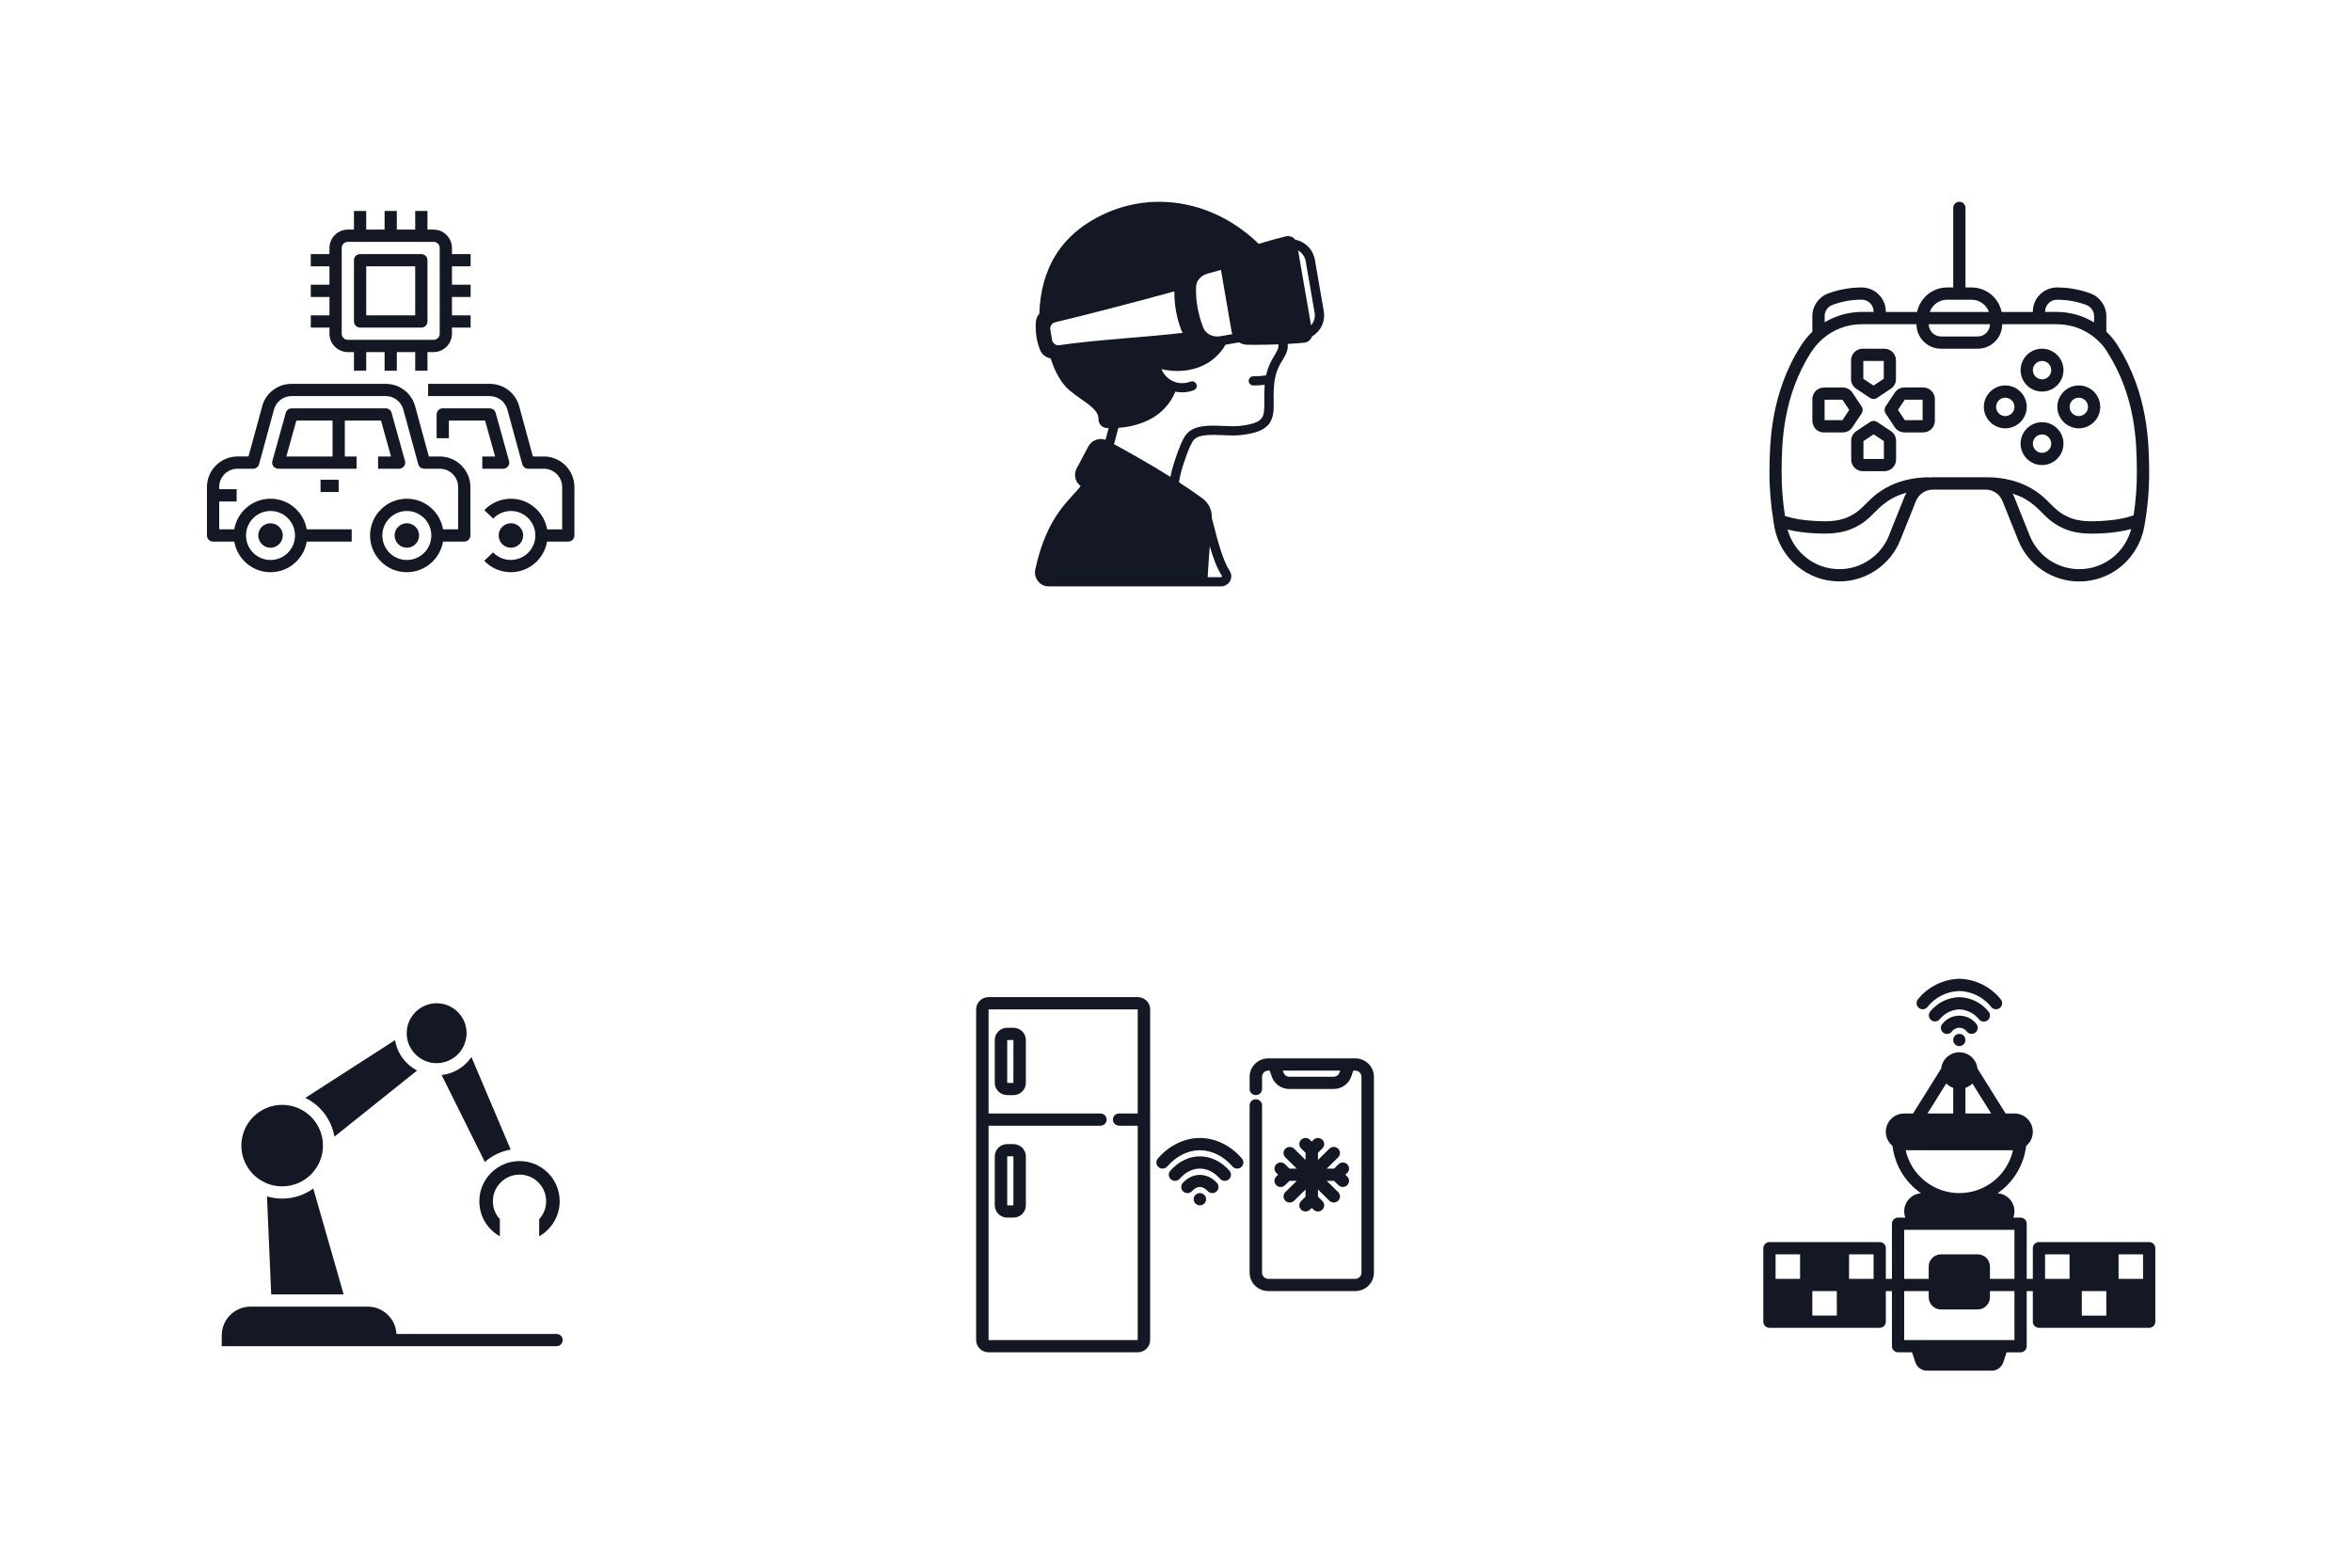 <svg width="408" height="272" viewBox="0 0 408 272" fill="none" xmlns="http://www.w3.org/2000/svg">
<path d="M59.812 72.973H66.094L67.828 79.202H65.584V81.327H69.228C69.56 81.327 69.874 81.173 70.076 80.907C70.277 80.642 70.341 80.299 70.254 79.98L67.929 71.626C67.802 71.167 67.382 70.848 66.907 70.848H50.597C50.119 70.848 49.702 71.167 49.575 71.626L47.251 79.98C47.16 80.302 47.227 80.644 47.428 80.907C47.63 81.173 47.944 81.327 48.276 81.327H61.855V79.202H59.815V72.973H59.812ZM57.687 79.202H49.673L51.407 72.973H57.69V79.202H57.687Z" fill="#141824"/>
<path d="M55.605 83.24H58.749V85.365H55.605V83.24Z" fill="#141824"/>
<path d="M76.286 79.202H74.392L72.089 70.76C71.544 68.311 69.411 66.598 66.901 66.598H50.597C48.087 66.598 45.954 68.309 45.423 70.71L43.106 79.199H41.21C38.28 79.199 35.898 81.582 35.898 84.511V92.906C35.898 93.493 36.373 93.968 36.96 93.968H40.644C41.154 96.991 43.784 99.281 46.921 99.281C48.677 99.281 50.334 98.571 51.543 97.299C52.43 96.364 53.001 95.211 53.209 93.968H61.01V91.843H53.201C52.975 90.488 52.327 89.248 51.315 88.286C50.08 87.112 48.486 86.496 46.762 86.533C43.665 86.61 41.136 88.897 40.64 91.843H38.023V87.003H41.054V84.878H38.023V84.512C38.023 82.753 39.452 81.324 41.211 81.324H43.917C44.395 81.324 44.815 81.003 44.943 80.541L47.485 71.217C47.811 69.746 49.092 68.72 50.598 68.72H66.9C68.406 68.72 69.686 69.748 70.023 71.268L72.552 80.541C72.677 81.003 73.097 81.324 73.578 81.324H76.284C78.043 81.324 79.472 82.753 79.472 84.512V91.843H76.855C76.359 88.897 73.83 86.61 70.733 86.533C69.019 86.493 67.412 87.112 66.18 88.286C64.945 89.46 64.243 91.043 64.198 92.746C64.156 94.449 64.777 96.066 65.951 97.299C67.16 98.574 68.817 99.283 70.573 99.28C73.707 99.28 76.34 96.991 76.85 93.968H80.534C81.121 93.968 81.597 93.492 81.597 92.905V84.511C81.597 81.581 79.214 79.199 76.284 79.199L76.286 79.202ZM46.818 88.661C47.946 88.632 49.03 89.046 49.854 89.829C50.677 90.613 51.145 91.668 51.174 92.802C51.232 95.145 49.376 97.1 47.033 97.158C45.888 97.179 44.82 96.77 43.996 95.989C43.173 95.206 42.706 94.151 42.676 93.017C42.618 90.674 44.475 88.719 46.818 88.661ZM73.502 95.989C72.678 96.772 71.613 97.179 70.466 97.158C68.123 97.099 66.266 95.144 66.325 92.801C66.38 90.456 68.349 88.599 70.681 88.66C73.024 88.719 74.88 90.674 74.822 93.016C74.793 94.151 74.323 95.208 73.502 95.989Z" fill="#141824"/>
<path d="M46.921 95.032H46.977C47.543 95.019 48.071 94.783 48.465 94.371C48.855 93.959 49.062 93.423 49.049 92.854C49.02 91.693 48.074 90.785 46.871 90.785C45.699 90.814 44.772 91.792 44.801 92.963C44.831 94.105 45.782 95.032 46.924 95.032H46.921Z" fill="#141824"/>
<path d="M70.599 90.782C69.422 90.782 68.479 91.691 68.45 92.854C68.436 93.42 68.644 93.959 69.034 94.371C69.425 94.783 69.953 95.016 70.548 95.032H70.578C71.717 95.032 72.671 94.103 72.7 92.96C72.729 91.789 71.799 90.811 70.601 90.782H70.599Z" fill="#141824"/>
<path d="M88.629 95.032C89.769 95.032 90.723 94.103 90.752 92.96C90.781 91.789 89.851 90.811 88.653 90.782C87.477 90.782 86.534 91.691 86.504 92.854C86.491 93.42 86.698 93.959 87.089 94.371C87.479 94.783 88.008 95.016 88.603 95.032H88.632H88.629Z" fill="#141824"/>
<path d="M94.335 79.202H92.439L90.136 70.76C89.591 68.311 87.458 66.598 84.948 66.598H74.265V68.723H84.948C86.454 68.723 87.734 69.751 88.072 71.27L90.6 80.543C90.725 81.005 91.145 81.327 91.626 81.327H94.333C96.091 81.327 97.52 82.756 97.52 84.514V91.845H94.904C94.407 88.9 91.878 86.612 88.781 86.535C86.993 86.493 85.248 87.207 84.01 88.506L85.548 89.973C86.374 89.107 87.554 88.634 88.728 88.658C91.07 88.716 92.927 90.671 92.869 93.014C92.81 95.357 90.831 97.2 88.513 97.155C87.378 97.126 86.321 96.656 85.54 95.835L83.999 97.299C85.208 98.573 86.866 99.283 88.621 99.28C91.756 99.28 94.388 96.99 94.898 93.968H98.583C99.17 93.968 99.645 93.492 99.645 92.905V84.511C99.645 81.581 97.262 79.198 94.333 79.198L94.335 79.202Z" fill="#141824"/>
<path d="M83.654 81.328H87.277C87.609 81.328 87.923 81.174 88.125 80.908C88.327 80.643 88.39 80.3 88.303 79.981L85.978 71.627C85.851 71.168 85.431 70.849 84.956 70.849H76.804C76.217 70.849 75.741 71.325 75.741 71.912V76.032H77.866V72.974H84.148L85.883 79.203H83.657V81.328L83.654 81.328Z" fill="#141824"/>
<path d="M57.151 57.899C57.151 59.658 58.58 61.087 60.338 61.087H61.401V64.327H63.526V61.087H66.713V64.327H68.838V61.087H72.026V64.327H74.151V61.087H75.213C76.972 61.087 78.401 59.658 78.401 57.899V56.837H81.641V54.712H78.401V51.524H81.641V49.399H78.401V46.212H81.641V44.087H78.401V43.024C78.401 41.266 76.972 39.837 75.213 39.837H74.151V36.596H72.026V39.837H68.838V36.596H66.713V39.837H63.526V36.596H61.401V39.837H60.338C58.58 39.837 57.151 41.266 57.151 43.024V44.087H53.91V46.212H57.151V49.399H53.91V51.524H57.151V54.712H53.91V56.837H57.151V57.899ZM59.276 43.024C59.276 42.437 59.751 41.962 60.338 41.962H75.213C75.8 41.962 76.276 42.437 76.276 43.024V57.899C76.276 58.486 75.8 58.962 75.213 58.962H60.338C59.751 58.962 59.276 58.486 59.276 57.899V43.024Z" fill="#141824"/>
<path d="M62.464 56.837H73.089C73.676 56.837 74.151 56.361 74.151 55.774V45.149C74.151 44.562 73.676 44.087 73.089 44.087H62.464C61.877 44.087 61.401 44.562 61.401 45.149V55.774C61.401 56.361 61.877 56.837 62.464 56.837ZM63.526 46.212H72.026V54.712H63.526V46.212Z" fill="#141824"/>
<g clip-path="url(#clip0_2959_92)">
<path d="M179.869 100.552C179.557 100.032 179.456 99.415 179.586 98.825C181.27 91.106 184.105 88.05 186.608 85.354C186.911 85.027 187.467 84.339 187.457 84.33C186.992 83.985 186.667 83.487 186.54 82.928C186.414 82.368 186.494 81.782 186.765 81.275L188.787 77.467C189.06 76.953 189.513 76.552 190.062 76.34C190.61 76.127 191.218 76.116 191.775 76.309C191.94 75.707 192.124 75.022 192.314 74.275L192 74.264C191.609 74.247 191.24 74.08 190.972 73.799C190.704 73.519 190.557 73.146 190.563 72.76C190.599 71.37 189.184 70.384 187.546 69.244C186.762 68.722 186.015 68.15 185.307 67.533C184.141 66.47 182.984 64.545 182.255 62.175C181.422 62.046 180.723 61.489 180.419 60.714C179.784 59.11 179.542 57.381 179.712 55.667C179.775 55.209 179.976 54.78 180.288 54.435C180.544 46.814 183.857 40.541 191.91 36.959C200.266 33.247 210.568 34.763 218.345 42.309C219.985 41.807 221.601 41.358 223.043 41.008C223.469 40.905 223.918 40.981 224.285 41.218C224.438 41.317 224.572 41.442 224.681 41.587C225.538 41.757 226.322 42.179 226.93 42.797C227.539 43.416 227.942 44.201 228.088 45.05L229.638 53.997C229.786 54.847 229.668 55.721 229.301 56.503C228.934 57.286 228.334 57.94 227.582 58.38C227.528 58.552 227.444 58.714 227.332 58.858C227.066 59.2 226.667 59.419 226.231 59.461C225.342 59.544 224.381 59.616 223.382 59.672C223.49 60.786 223.004 61.605 222.49 62.461C221.942 63.376 221.32 64.413 221.078 66.236C220.953 67.31 220.908 68.392 220.943 69.472C220.959 71.043 220.974 72.394 220.191 73.478C219.383 74.6 217.826 75.222 215.174 75.493C214.271 75.595 213.252 75.551 212.174 75.505C210.163 75.42 207.884 75.323 207.041 76.379C206.771 76.711 206.182 77.735 205.184 80.864C204.882 81.783 204.659 82.727 204.518 83.683C205.952 84.606 207.348 85.549 208.588 86.466C209.663 87.252 210.269 88.516 210.205 89.834C210.288 90.153 210.372 90.477 210.457 90.81C211.222 93.793 212.089 97.172 213.309 99.044C213.539 99.399 213.632 99.824 213.57 100.24C213.509 100.657 213.297 101.038 212.974 101.314C212.65 101.589 212.237 101.741 211.81 101.74H181.963C181.27 101.753 180.607 101.461 180.154 100.943C180.077 100.844 179.916 100.63 179.869 100.552L179.869 100.552ZM182.198 57.162L182.499 58.983C182.546 59.269 182.706 59.526 182.944 59.696C183.183 59.867 183.48 59.937 183.771 59.892C189.411 59.021 199.065 58.477 205.169 57.756C205.038 57.55 204.931 57.331 204.849 57.102C204.085 55.016 203.701 52.812 203.715 50.594V50.552C197.85 52.18 188.544 54.607 183.034 55.922C182.762 55.987 182.525 56.151 182.37 56.381C182.215 56.611 182.154 56.89 182.198 57.162L182.198 57.162ZM213.64 57.499L211.82 46.958C211.811 46.912 211.807 46.866 211.802 46.825L209.438 47.489C208.321 47.801 207.538 48.695 207.49 49.714C207.379 52.024 207.795 54.423 208.728 56.847C209.143 57.93 210.378 58.558 211.658 58.344L213.77 57.981C213.713 57.825 213.669 57.663 213.64 57.499L213.64 57.499ZM228.044 54.263L226.498 45.319C226.363 44.537 225.88 43.855 225.183 43.459L227.428 56.447C227.953 55.846 228.179 55.045 228.044 54.263V54.263ZM203.639 80.375C204.471 77.767 205.168 76.134 205.769 75.382C207.124 73.683 209.844 73.799 212.237 73.903C213.249 73.945 214.206 73.986 214.992 73.903C217.123 73.685 218.354 73.253 218.869 72.545C219.345 71.891 219.333 70.828 219.319 69.483C219.297 68.578 219.32 67.672 219.389 66.769C218.734 66.844 218.076 66.88 217.416 66.878C216.97 66.878 216.608 66.521 216.608 66.081C216.608 65.641 216.97 65.284 217.416 65.284C218.156 65.29 218.895 65.238 219.627 65.128C219.98 63.506 220.61 62.449 221.091 61.645C221.593 60.81 221.843 60.357 221.765 59.746C220.428 59.799 219.061 59.827 217.733 59.827C217.275 59.827 216.821 59.827 216.376 59.818C215.87 59.811 215.376 59.668 214.946 59.406L212.592 59.805C211.548 61.645 209.863 63.051 207.848 63.763C206.698 64.168 205.485 64.372 204.263 64.365C203.331 64.362 202.402 64.257 201.494 64.051C201.496 64.061 201.499 64.07 201.503 64.08C201.878 65.014 202.613 65.764 203.548 66.164C204.483 66.565 205.541 66.583 206.49 66.216C206.689 66.136 206.913 66.139 207.111 66.223C207.309 66.306 207.465 66.464 207.544 66.662C207.623 66.859 207.619 67.08 207.532 67.274C207.446 67.469 207.285 67.621 207.084 67.698C206.072 68.094 204.962 68.179 203.901 67.942C201.86 72.839 197.028 74.008 193.997 74.236C193.727 75.319 193.467 76.264 193.242 77.064C195.129 78.085 199.098 80.28 203.032 82.736C203.186 81.938 203.389 81.149 203.639 80.374L203.639 80.375ZM211.806 100.138C211.866 100.141 211.922 100.108 211.949 100.055C211.981 100.006 211.981 99.944 211.949 99.895C211.101 98.592 210.431 96.74 209.856 94.777C209.712 96.726 209.57 98.677 209.495 100.138H211.806Z" fill="#141824"/>
</g>
<path d="M367.374 59.971C367.374 59.971 367.311 59.865 367.3 59.854C366.748 58.993 366.099 58.228 365.388 57.548V54.85C365.388 53.096 364.272 51.513 362.625 50.908C360.776 50.228 358.821 49.877 356.824 49.877C354.518 49.877 352.637 51.758 352.637 54.063V54.127H347.219C346.73 51.705 344.584 49.877 342.012 49.877H340.95V36.065C340.95 35.481 340.472 35.003 339.887 35.003C339.303 35.003 338.825 35.481 338.825 36.065V49.877H337.762C335.202 49.877 333.055 51.705 332.556 54.127H327.137V54.063C327.137 51.758 325.257 49.877 322.951 49.877C320.954 49.877 319.009 50.228 317.15 50.908C315.492 51.513 314.387 53.096 314.387 54.85V57.559C313.665 58.25 313.006 59.025 312.432 59.939C307.066 68.343 306.992 77.056 306.95 81.741C306.928 84.652 307.173 87.553 307.64 90.411V90.443C307.693 90.772 307.736 91.112 307.8 91.442C308.809 96.903 313.537 100.877 319.051 100.877C321.346 100.877 323.556 100.197 325.458 98.911C327.349 97.615 328.805 95.819 329.644 93.705L332.354 86.947C332.842 85.736 334 84.95 335.307 84.95H344.423C345.741 84.95 346.899 85.736 347.377 86.947L350.086 93.705C351.829 98.072 355.994 100.887 360.69 100.887C363.368 100.887 365.982 99.941 368.032 98.209C370.072 96.477 371.464 94.076 371.953 91.452C372.537 88.275 372.835 85.013 372.814 81.751C372.771 77.065 372.697 68.353 367.363 59.98L367.374 59.971ZM354.763 54.063C354.763 52.927 355.687 52.002 356.824 52.002C358.566 52.002 360.266 52.3 361.892 52.905C362.71 53.203 363.263 53.989 363.263 54.86V55.934C363.263 55.934 363.188 55.891 363.146 55.87C362.763 55.647 362.37 55.445 361.956 55.254C361.86 55.211 361.765 55.158 361.669 55.115C361.255 54.945 360.83 54.797 360.405 54.669C360.298 54.637 360.203 54.595 360.107 54.574C359.682 54.457 359.236 54.372 358.8 54.297L358.482 54.233C357.94 54.159 357.387 54.117 356.835 54.117H354.763V54.053L354.763 54.063ZM337.763 52.002H342.013C343.394 52.002 344.584 52.895 345.02 54.127H334.756C335.191 52.895 336.381 52.002 337.762 52.002H337.763ZM345.201 56.252C345.201 57.421 344.245 58.377 343.076 58.377H336.701C335.532 58.377 334.576 57.421 334.576 56.252H345.201ZM316.513 54.85C316.513 53.989 317.065 53.203 317.883 52.895C319.498 52.3 321.209 51.992 322.952 51.992C324.088 51.992 325.013 52.916 325.013 54.053V54.117H322.952C322.442 54.117 321.942 54.159 321.443 54.223C321.315 54.233 321.198 54.255 321.071 54.276C320.582 54.35 320.093 54.446 319.615 54.584C319.594 54.584 319.573 54.595 319.552 54.605C319.095 54.733 318.638 54.903 318.202 55.083C318.085 55.126 317.979 55.179 317.873 55.221C317.416 55.423 316.97 55.647 316.545 55.901C316.545 55.901 316.534 55.901 316.523 55.912V54.839L316.513 54.85ZM314.26 61.001C314.781 60.183 315.418 59.45 316.151 58.813C318.043 57.155 320.455 56.252 322.951 56.252H332.451C332.451 58.6 334.352 60.502 336.701 60.502H343.076C345.424 60.502 347.326 58.6 347.326 56.252H356.825C357.218 56.252 357.6 56.284 357.972 56.326C358.1 56.337 358.227 56.358 358.355 56.38C358.61 56.422 358.854 56.465 359.098 56.518C359.247 56.55 359.385 56.581 359.534 56.613C359.853 56.698 360.161 56.794 360.458 56.911C360.671 56.996 360.873 57.081 361.085 57.176C361.191 57.23 361.308 57.272 361.414 57.336C361.638 57.442 361.861 57.559 362.073 57.686L362.233 57.782C362.721 58.08 363.189 58.419 363.624 58.802C364.326 59.418 364.963 60.13 365.473 60.938C365.473 60.948 365.537 61.044 365.537 61.054C370.573 68.949 370.637 76.96 370.679 81.741C370.701 84.312 370.499 86.884 370.116 89.412C368.533 89.965 366.653 90.284 364.358 90.4C362.541 90.496 360.629 90.485 358.96 89.784C357.388 89.115 356.591 88.318 355.667 87.394C354.827 86.543 353.871 85.587 352.256 84.674C350.142 83.473 347.634 82.846 344.818 82.803H344.807C344.807 82.803 344.744 82.825 344.701 82.825C344.605 82.825 344.52 82.803 344.425 82.803H335.309C335.118 82.803 334.937 82.825 334.756 82.846C334.693 82.835 334.629 82.803 334.554 82.803H334.544C331.728 82.846 329.221 83.473 327.106 84.674C325.491 85.587 324.534 86.554 323.695 87.394C322.771 88.318 321.984 89.115 320.401 89.784C318.733 90.496 316.821 90.496 315.004 90.4C312.889 90.294 311.136 89.997 309.638 89.529C309.245 86.958 309.043 84.344 309.054 81.741C309.096 76.96 309.16 68.949 314.239 60.98L314.26 61.001ZM327.69 92.908C327 94.629 325.82 96.096 324.28 97.147C322.728 98.199 320.933 98.752 319.063 98.752C314.855 98.752 311.211 95.915 310.084 91.878C311.508 92.228 313.091 92.451 314.908 92.536C315.397 92.558 315.918 92.579 316.438 92.579C318.011 92.579 319.689 92.409 321.241 91.75C323.196 90.921 324.216 89.891 325.204 88.892C326.022 88.074 326.787 87.298 328.158 86.523C328.933 86.076 329.794 85.747 330.708 85.492C330.591 85.704 330.484 85.917 330.389 86.14L327.68 92.898L327.69 92.908ZM366.684 96.574C365.016 97.976 362.902 98.752 360.713 98.752C356.888 98.752 353.499 96.457 352.085 92.909L349.375 86.151C349.301 85.97 349.216 85.811 349.12 85.641C349.864 85.885 350.576 86.162 351.224 86.534C352.584 87.309 353.36 88.085 354.178 88.903C355.166 89.902 356.186 90.922 358.141 91.761C359.692 92.42 361.371 92.59 362.943 92.59C363.464 92.59 363.985 92.569 364.473 92.547C366.46 92.452 368.182 92.197 369.701 91.793C369.202 93.652 368.15 95.331 366.673 96.585L366.684 96.574ZM322.006 67.451L324.418 69.055C324.598 69.172 324.8 69.236 325.002 69.236C325.204 69.236 325.417 69.172 325.587 69.055L327.998 67.451C328.562 67.079 328.891 66.452 328.891 65.782V62.51C328.891 61.405 327.988 60.502 326.883 60.502H323.111C322.006 60.502 321.103 61.405 321.103 62.51V65.782C321.103 66.452 321.443 67.079 321.995 67.451H322.006ZM323.238 62.627H326.777V65.719L325.002 66.898L323.228 65.719V62.627H323.238ZM316.397 75.026H319.669C320.338 75.026 320.965 74.697 321.337 74.133L322.942 71.722C323.175 71.36 323.175 70.903 322.942 70.542L321.337 68.13C320.965 67.567 320.338 67.238 319.669 67.238H316.397C315.292 67.238 314.388 68.141 314.388 69.246V73.029C314.388 74.134 315.292 75.037 316.397 75.037V75.026ZM316.513 69.353H319.605L320.785 71.127L319.605 72.901H316.513V69.353ZM328.02 74.803L325.608 73.199C325.247 72.965 324.79 72.965 324.429 73.199L322.017 74.803C321.454 75.175 321.125 75.802 321.125 76.471V79.744C321.125 80.849 322.028 81.752 323.133 81.752H326.905C328.01 81.752 328.913 80.849 328.913 79.744V76.471C328.913 75.802 328.573 75.175 328.02 74.803H328.02ZM326.788 79.627H323.25V76.535L325.024 75.356L326.798 76.535V79.627H326.788ZM327.085 70.543C326.851 70.904 326.851 71.361 327.085 71.722L328.69 74.134C329.061 74.697 329.688 75.026 330.358 75.026H333.63C334.735 75.026 335.638 74.123 335.638 73.018V69.236C335.638 68.131 334.735 67.228 333.63 67.228H330.358C329.688 67.228 329.061 67.557 328.69 68.12L327.085 70.532V70.543ZM330.421 69.353H333.513V72.891H330.421L329.242 71.117L330.421 69.342V69.353ZM347.857 74.314C349.908 74.314 351.576 72.646 351.576 70.596C351.576 68.545 349.908 66.877 347.857 66.877C345.807 66.877 344.138 68.545 344.138 70.596C344.138 72.646 345.807 74.314 347.857 74.314ZM347.857 69.002C348.739 69.002 349.451 69.714 349.451 70.596C349.451 71.478 348.739 72.189 347.857 72.189C346.975 72.189 346.263 71.478 346.263 70.596C346.263 69.714 346.975 69.002 347.857 69.002ZM360.607 74.314C362.658 74.314 364.326 72.646 364.326 70.596C364.326 68.545 362.658 66.877 360.607 66.877C358.557 66.877 356.888 68.545 356.888 70.596C356.888 72.646 358.557 74.314 360.607 74.314ZM360.607 69.002C361.489 69.002 362.201 69.714 362.201 70.596C362.201 71.478 361.489 72.189 360.607 72.189C359.725 72.189 359.013 71.478 359.013 70.596C359.013 69.714 359.725 69.002 360.607 69.002ZM354.232 67.939C356.283 67.939 357.951 66.271 357.951 64.221C357.951 62.17 356.283 60.502 354.232 60.502C352.182 60.502 350.513 62.17 350.513 64.221C350.513 66.271 352.182 67.939 354.232 67.939ZM354.232 62.627C355.114 62.627 355.826 63.339 355.826 64.221C355.826 65.103 355.114 65.814 354.232 65.814C353.35 65.814 352.638 65.103 352.638 64.221C352.638 63.339 353.35 62.627 354.232 62.627ZM354.232 73.252C352.182 73.252 350.513 74.92 350.513 76.971C350.513 79.021 352.182 80.689 354.232 80.689C356.283 80.689 357.951 79.021 357.951 76.971C357.951 74.92 356.283 73.252 354.232 73.252ZM354.232 78.564C353.35 78.564 352.638 77.853 352.638 76.971C352.638 76.089 353.35 75.377 354.232 75.377C355.114 75.377 355.826 76.089 355.826 76.971C355.826 77.853 355.114 78.564 354.232 78.564Z" fill="#141824"/>
<path d="M45.569 204.978H45.58C45.633 204.999 45.686 205.031 45.739 205.063C46.706 205.563 47.79 205.839 48.948 205.839C50.945 205.839 52.752 205.01 54.048 203.671C54.08 203.629 54.122 203.576 54.165 203.533C55.185 202.418 55.854 200.994 55.992 199.4C55.992 199.304 56.003 199.198 56.013 199.103C56.024 198.996 56.024 198.879 56.024 198.763C56.024 194.863 52.847 191.697 48.948 191.697C45.049 191.697 41.872 194.863 41.872 198.763C41.872 201.44 43.37 203.778 45.57 204.978L45.569 204.978Z" fill="#141824"/>
<path d="M74.703 184.355C74.756 184.366 74.799 184.376 74.841 184.408H74.852C74.884 184.398 74.905 184.398 74.937 184.408C74.98 184.408 75.022 184.408 75.064 184.419C75.107 184.419 75.15 184.429 75.181 184.44C75.362 184.451 75.553 184.461 75.745 184.461C78.188 184.461 80.239 182.761 80.781 180.498C80.791 180.487 80.802 180.477 80.791 180.456C80.898 180.073 80.94 179.68 80.94 179.266C80.94 176.397 78.613 174.07 75.745 174.07C72.876 174.07 70.549 176.397 70.549 179.266C70.549 181.762 72.334 183.866 74.703 184.355L74.703 184.355Z" fill="#141824"/>
<path d="M93.531 214.498C95.677 213.298 97.09 210.971 97.09 208.421C97.09 204.574 93.977 201.461 90.141 201.451H90.13C86.284 201.451 83.149 204.574 83.149 208.421C83.149 211.003 84.541 213.298 86.709 214.498V211.534C85.933 210.694 85.498 209.589 85.498 208.421C85.498 205.881 87.58 203.799 90.13 203.799C92.68 203.799 94.741 205.881 94.741 208.421C94.741 209.589 94.306 210.694 93.53 211.534L93.531 214.498Z" fill="#141824"/>
<path d="M76.615 186.522L84.106 201.61C85.338 200.516 86.89 199.751 88.59 199.453L81.779 183.399C80.621 185.099 78.761 186.278 76.615 186.523V186.522Z" fill="#141824"/>
<path d="M68.53 180.466L52.964 190.485C55.588 191.771 57.511 194.246 58.011 197.211L72.344 185.747C70.357 184.695 68.901 182.761 68.53 180.466V180.466Z" fill="#141824"/>
<path d="M59.615 224.581L54.345 206.21C52.826 207.315 50.956 207.963 48.947 207.963C48.034 207.963 47.152 207.825 46.312 207.581L47.046 224.581L59.615 224.581Z" fill="#141824"/>
<path d="M96.539 231.445H68.771C68.635 228.813 66.468 226.706 63.793 226.706H43.467C40.705 226.706 38.463 228.948 38.463 231.7V233.57H96.541C97.136 233.57 97.603 233.092 97.603 232.507C97.603 231.923 97.136 231.445 96.541 231.445H96.539Z" fill="#141824"/>
<g clip-path="url(#clip1_2959_92)">
<path d="M175.799 198.507H174.721C173.532 198.507 172.564 199.461 172.564 200.632V209.132C172.564 210.304 173.532 211.257 174.721 211.257H175.799C176.987 211.257 177.955 210.304 177.955 209.132V200.632C177.955 199.461 176.987 198.507 175.799 198.507ZM175.796 209.132H174.721V200.632H175.799L175.796 209.132Z" fill="#141824"/>
<path d="M175.799 178.32H174.721C173.532 178.32 172.564 179.274 172.564 180.445V187.882C172.564 189.054 173.532 190.007 174.721 190.007H175.799C176.987 190.007 177.955 189.054 177.955 187.882V180.445C177.955 179.274 176.987 178.32 175.799 178.32ZM175.796 187.882H174.721V180.445H175.799L175.796 187.882Z" fill="#141824"/>
<path d="M199.518 232.505V175.13C199.518 173.958 198.55 173.005 197.361 173.005H171.486C170.298 173.005 169.33 173.958 169.33 175.13V232.505C169.33 233.676 170.298 234.63 171.486 234.63H197.361C198.55 234.63 199.518 233.676 199.518 232.505ZM171.486 195.317H190.893C191.488 195.317 191.971 194.842 191.971 194.255C191.971 193.667 191.488 193.192 190.893 193.192H171.486V175.13H197.361V193.192H194.127C193.531 193.192 193.049 193.667 193.049 194.255C193.049 194.842 193.531 195.317 194.127 195.317H197.361V232.505H171.486V195.317Z" fill="#141824"/>
<path d="M235.099 183.632H220.005C218.221 183.632 216.771 185.062 216.771 186.82V188.945C216.771 189.532 217.253 190.007 217.849 190.007C218.445 190.007 218.927 189.532 218.927 188.945V186.82C218.927 186.234 219.41 185.757 220.005 185.757H220.261L220.598 186.759C221.034 188.066 222.269 188.945 223.671 188.945H231.336C232.736 188.945 233.971 188.067 234.406 186.766L234.751 185.757H235.099C235.693 185.757 236.177 186.234 236.177 186.82V220.82C236.177 221.406 235.693 221.882 235.099 221.882H220.005C219.41 221.882 218.927 221.406 218.927 220.82V191.786C218.927 191.198 218.445 190.723 217.849 190.723C217.253 190.723 216.771 191.198 216.771 191.786V220.82C216.771 222.578 218.221 224.007 220.005 224.007H235.099C236.882 224.007 238.333 222.578 238.333 220.82V186.82C238.333 185.062 236.882 183.632 235.099 183.632ZM232.361 186.094C232.216 186.528 231.803 186.82 231.336 186.82H223.671C223.203 186.82 222.791 186.528 222.645 186.093L222.533 185.757H232.476L232.361 186.094Z" fill="#141824"/>
<path d="M210.299 207.007C210.557 207.007 210.816 206.917 211.023 206.733C211.465 206.339 211.498 205.667 211.098 205.232C209.401 203.385 206.885 203.385 205.187 205.232C204.787 205.667 204.821 206.339 205.263 206.733C205.704 207.128 206.387 207.095 206.786 206.658C207.085 206.333 207.563 205.945 208.143 205.945C208.723 205.945 209.201 206.333 209.5 206.658C209.713 206.89 210.005 207.007 210.299 207.007H210.299Z" fill="#141824"/>
<path d="M212.455 204.882C212.707 204.882 212.959 204.796 213.164 204.621C213.612 204.235 213.658 203.564 213.268 203.122C211.847 201.517 210.027 200.632 208.142 200.632C206.258 200.632 204.437 201.517 203.017 203.122C202.626 203.564 202.673 204.235 203.121 204.621C203.57 205.006 204.25 204.961 204.643 204.518C205.353 203.715 206.537 202.757 208.142 202.757C209.748 202.757 210.931 203.715 211.642 204.518C211.856 204.759 212.155 204.882 212.455 204.882Z" fill="#141824"/>
<path d="M214.612 202.757C214.858 202.757 215.104 202.676 215.307 202.506C215.762 202.129 215.819 201.459 215.435 201.009C213.494 198.744 210.837 197.445 208.143 197.445C205.448 197.445 202.791 198.744 200.85 201.009C200.466 201.459 200.523 202.129 200.978 202.506C201.436 202.887 202.114 202.826 202.497 202.381C204.028 200.594 206.085 199.57 208.143 199.57C210.2 199.57 212.257 200.594 213.788 202.381C214.001 202.629 214.305 202.757 214.613 202.757L214.612 202.757Z" fill="#141824"/>
<path d="M221.396 205.634C221.607 205.841 221.883 205.945 222.158 205.945C222.434 205.945 222.71 205.841 222.921 205.634L223.683 204.883H224.947L222.971 206.83C222.549 207.245 222.549 207.917 222.971 208.333C223.181 208.54 223.457 208.644 223.733 208.644C224.009 208.644 224.284 208.54 224.495 208.333L226.471 206.385V207.63L225.709 208.382C225.288 208.797 225.288 209.469 225.709 209.884C226.13 210.299 226.812 210.299 227.233 209.884L227.549 209.573L227.865 209.884C228.076 210.091 228.351 210.195 228.627 210.195C228.903 210.195 229.179 210.091 229.39 209.884C229.811 209.469 229.811 208.797 229.39 208.381L228.627 207.63V206.385L230.603 208.332C230.814 208.54 231.09 208.644 231.366 208.644C231.642 208.644 231.917 208.54 232.128 208.332C232.549 207.917 232.549 207.245 232.128 206.83L230.152 204.883H231.415L232.178 205.634C232.388 205.841 232.664 205.945 232.94 205.945C233.216 205.945 233.492 205.841 233.702 205.634C234.123 205.219 234.123 204.547 233.702 204.131L233.386 203.82L233.702 203.509C234.123 203.094 234.123 202.422 233.702 202.006C233.281 201.591 232.599 201.591 232.178 202.006L231.415 202.758H230.152L232.128 200.81C232.549 200.395 232.549 199.723 232.128 199.308C231.707 198.892 231.025 198.892 230.603 199.308L228.627 201.255V200.01L229.39 199.259C229.811 198.844 229.811 198.171 229.39 197.756C228.969 197.341 228.286 197.341 227.865 197.756L227.549 198.067L227.233 197.756C226.812 197.341 226.13 197.341 225.709 197.756C225.288 198.171 225.288 198.844 225.709 199.259L226.471 200.01V201.255L224.495 199.308C224.074 198.893 223.392 198.893 222.97 199.308C222.549 199.723 222.549 200.395 222.97 200.81L224.946 202.758H223.683L222.921 202.006C222.499 201.591 221.817 201.591 221.396 202.006C220.975 202.421 220.975 203.094 221.396 203.509L221.712 203.82L221.396 204.131C220.975 204.546 220.975 205.219 221.396 205.634Z" fill="#141824"/>
<path d="M209.221 208.07C209.221 208.657 208.738 209.132 208.143 209.132C207.547 209.132 207.064 208.657 207.064 208.07C207.064 207.483 207.547 207.007 208.143 207.007C208.738 207.007 209.221 207.483 209.221 208.07Z" fill="#141824"/>
</g>
<g clip-path="url(#clip2_2959_92)">
<path d="M340.948 180.445C340.948 181.032 340.473 181.507 339.886 181.507C339.299 181.507 338.823 181.032 338.823 180.445C338.823 179.858 339.299 179.382 339.886 179.382C340.473 179.382 340.948 179.858 340.948 180.445Z" fill="#141824"/>
<path d="M342.011 179.382C342.287 179.382 342.551 179.276 342.749 179.084C342.947 178.893 343.063 178.632 343.073 178.357C343.082 178.082 342.985 177.814 342.8 177.609C342.088 176.731 341.017 176.221 339.886 176.221C338.755 176.221 337.685 176.731 336.972 177.609C336.777 177.817 336.673 178.095 336.686 178.381C336.698 178.666 336.824 178.934 337.036 179.125C337.248 179.316 337.528 179.414 337.813 179.396C338.098 179.378 338.364 179.247 338.55 179.031C338.85 178.586 339.35 178.319 339.886 178.319C340.422 178.319 340.922 178.586 341.222 179.031C341.423 179.255 341.71 179.383 342.011 179.382L342.011 179.382Z" fill="#141824"/>
<path d="M344.136 177.257C344.409 177.257 344.671 177.152 344.869 176.963C345.066 176.774 345.183 176.517 345.196 176.244C345.209 175.971 345.116 175.704 344.937 175.498C343.699 173.969 341.852 173.059 339.886 173.007C337.919 173.059 336.072 173.969 334.834 175.498C334.6 175.786 334.534 176.175 334.658 176.525C334.783 176.874 335.081 177.133 335.444 177.208C335.807 177.283 336.184 177.163 336.437 176.892C337.276 175.832 338.535 175.19 339.885 175.132C341.236 175.19 342.495 175.832 343.334 176.892C343.535 177.125 343.828 177.258 344.136 177.257Z" fill="#141824"/>
<path d="M332.7 173.383C332.465 173.674 332.4 174.067 332.529 174.418C332.658 174.769 332.962 175.026 333.329 175.096C333.697 175.165 334.074 175.036 334.321 174.756C335.666 173.038 337.705 172.008 339.886 171.945C342.067 172.008 344.106 173.038 345.45 174.756C345.698 175.036 346.075 175.165 346.442 175.096C346.81 175.026 347.113 174.769 347.243 174.418C347.372 174.067 347.306 173.674 347.071 173.383C346.204 172.304 345.112 171.426 343.871 170.811C342.63 170.195 341.27 169.857 339.886 169.82C338.501 169.857 337.141 170.195 335.901 170.811C334.66 171.426 333.568 172.304 332.7 173.383H332.7Z" fill="#141824"/>
<path d="M372.82 215.507H353.695C353.414 215.507 353.143 215.619 352.944 215.819C352.745 216.018 352.633 216.288 352.633 216.57V221.882H351.57V212.32C351.57 212.038 351.458 211.768 351.259 211.569C351.06 211.369 350.79 211.257 350.508 211.257H349.25C349.594 210.33 349.48 209.294 348.943 208.463C348.407 207.632 347.509 207.102 346.522 207.034C347.883 206.094 349.028 204.875 349.882 203.459C350.736 202.042 351.279 200.461 351.476 198.819C352.154 198.26 352.571 197.445 352.626 196.568C352.681 195.692 352.371 194.831 351.768 194.191C351.165 193.552 350.324 193.191 349.445 193.195H347.909L343.033 185.394C342.918 184.351 342.294 183.432 341.366 182.941C340.438 182.45 339.327 182.45 338.4 182.941C337.472 183.432 336.848 184.351 336.732 185.394L331.857 193.195H330.32C329.442 193.191 328.6 193.552 327.997 194.191C327.394 194.83 327.083 195.691 327.139 196.568C327.194 197.445 327.61 198.26 328.289 198.819C328.486 200.461 329.029 202.042 329.883 203.459C330.737 204.875 331.882 206.093 333.242 207.034C332.255 207.103 331.358 207.632 330.822 208.463C330.285 209.294 330.172 210.33 330.516 211.257H329.258C328.976 211.257 328.706 211.369 328.507 211.569C328.307 211.768 328.195 212.038 328.195 212.32V221.882H327.133V216.57C327.133 216.288 327.021 216.018 326.822 215.819C326.622 215.619 326.352 215.507 326.07 215.507H306.945C306.664 215.507 306.393 215.619 306.194 215.819C305.995 216.018 305.883 216.288 305.883 216.57V229.32C305.883 229.602 305.995 229.872 306.194 230.071C306.393 230.27 306.664 230.382 306.945 230.382H326.07C326.352 230.382 326.622 230.27 326.822 230.071C327.021 229.872 327.133 229.602 327.133 229.32V224.007H328.195V233.57C328.195 233.852 328.307 234.122 328.507 234.321C328.706 234.52 328.976 234.632 329.258 234.632H331.68L332.257 236.367C332.398 236.79 332.669 237.158 333.031 237.419C333.393 237.68 333.828 237.82 334.274 237.82H345.492C345.938 237.821 346.373 237.681 346.736 237.42C347.098 237.159 347.369 236.791 347.51 236.367L348.085 234.633H350.508C350.79 234.633 351.06 234.521 351.259 234.321C351.458 234.122 351.57 233.852 351.57 233.57V224.008H352.633V229.32C352.633 229.602 352.745 229.872 352.944 230.071C353.143 230.271 353.414 230.383 353.695 230.383H372.82C373.102 230.383 373.372 230.271 373.572 230.071C373.771 229.872 373.883 229.602 373.883 229.32V216.57C373.883 216.288 373.771 216.018 373.572 215.819C373.372 215.619 373.102 215.507 372.82 215.507L372.82 215.507ZM320.758 217.632H325.008V221.882H320.758V217.632ZM308.008 217.632H312.258V221.882H308.008V217.632ZM318.633 228.257H314.383V224.007H318.633V228.257ZM345.408 193.195H340.945V188.749C341.399 188.591 341.811 188.332 342.151 187.992L345.408 193.195ZM337.618 187.989C337.957 188.329 338.368 188.589 338.82 188.749V193.195H334.358L337.618 187.989ZM330.567 199.57H349.198C348.718 201.682 347.535 203.569 345.843 204.92C344.15 206.272 342.049 207.008 339.882 207.008C337.716 207.008 335.615 206.272 333.922 204.92C332.23 203.569 331.047 201.682 330.567 199.57H330.567ZM349.445 232.508H330.32V224.008H334.57V225.07C334.57 225.634 334.794 226.174 335.192 226.573C335.591 226.971 336.131 227.195 336.695 227.195H343.07C343.633 227.195 344.174 226.971 344.572 226.573C344.971 226.174 345.195 225.634 345.195 225.07V224.008H349.445V232.508ZM349.445 221.883H345.195V219.758C345.195 219.194 344.971 218.654 344.572 218.255C344.174 217.856 343.633 217.633 343.07 217.633H336.695C336.131 217.633 335.591 217.856 335.192 218.255C334.794 218.654 334.57 219.194 334.57 219.758V221.883H330.32V213.383H349.445V221.883ZM367.507 217.633H371.757V221.883H367.507V217.633ZM354.757 217.633H359.007V221.883H354.757V217.633ZM365.382 228.258H361.132V224.008H365.382V228.258Z" fill="#141824"/>
</g>
<defs>
<clipPath id="clip0_2959_92">
<rect width="69" height="68" fill="white" transform="matrix(-1 0 0 1 238.33 33.94)"/>
</clipPath>
<clipPath id="clip1_2959_92">
<rect width="69" height="68" fill="white" transform="translate(169.33 169.82)"/>
</clipPath>
<clipPath id="clip2_2959_92">
<rect width="68" height="68" fill="white" transform="translate(305.886 169.82)"/>
</clipPath>
</defs>
</svg>
